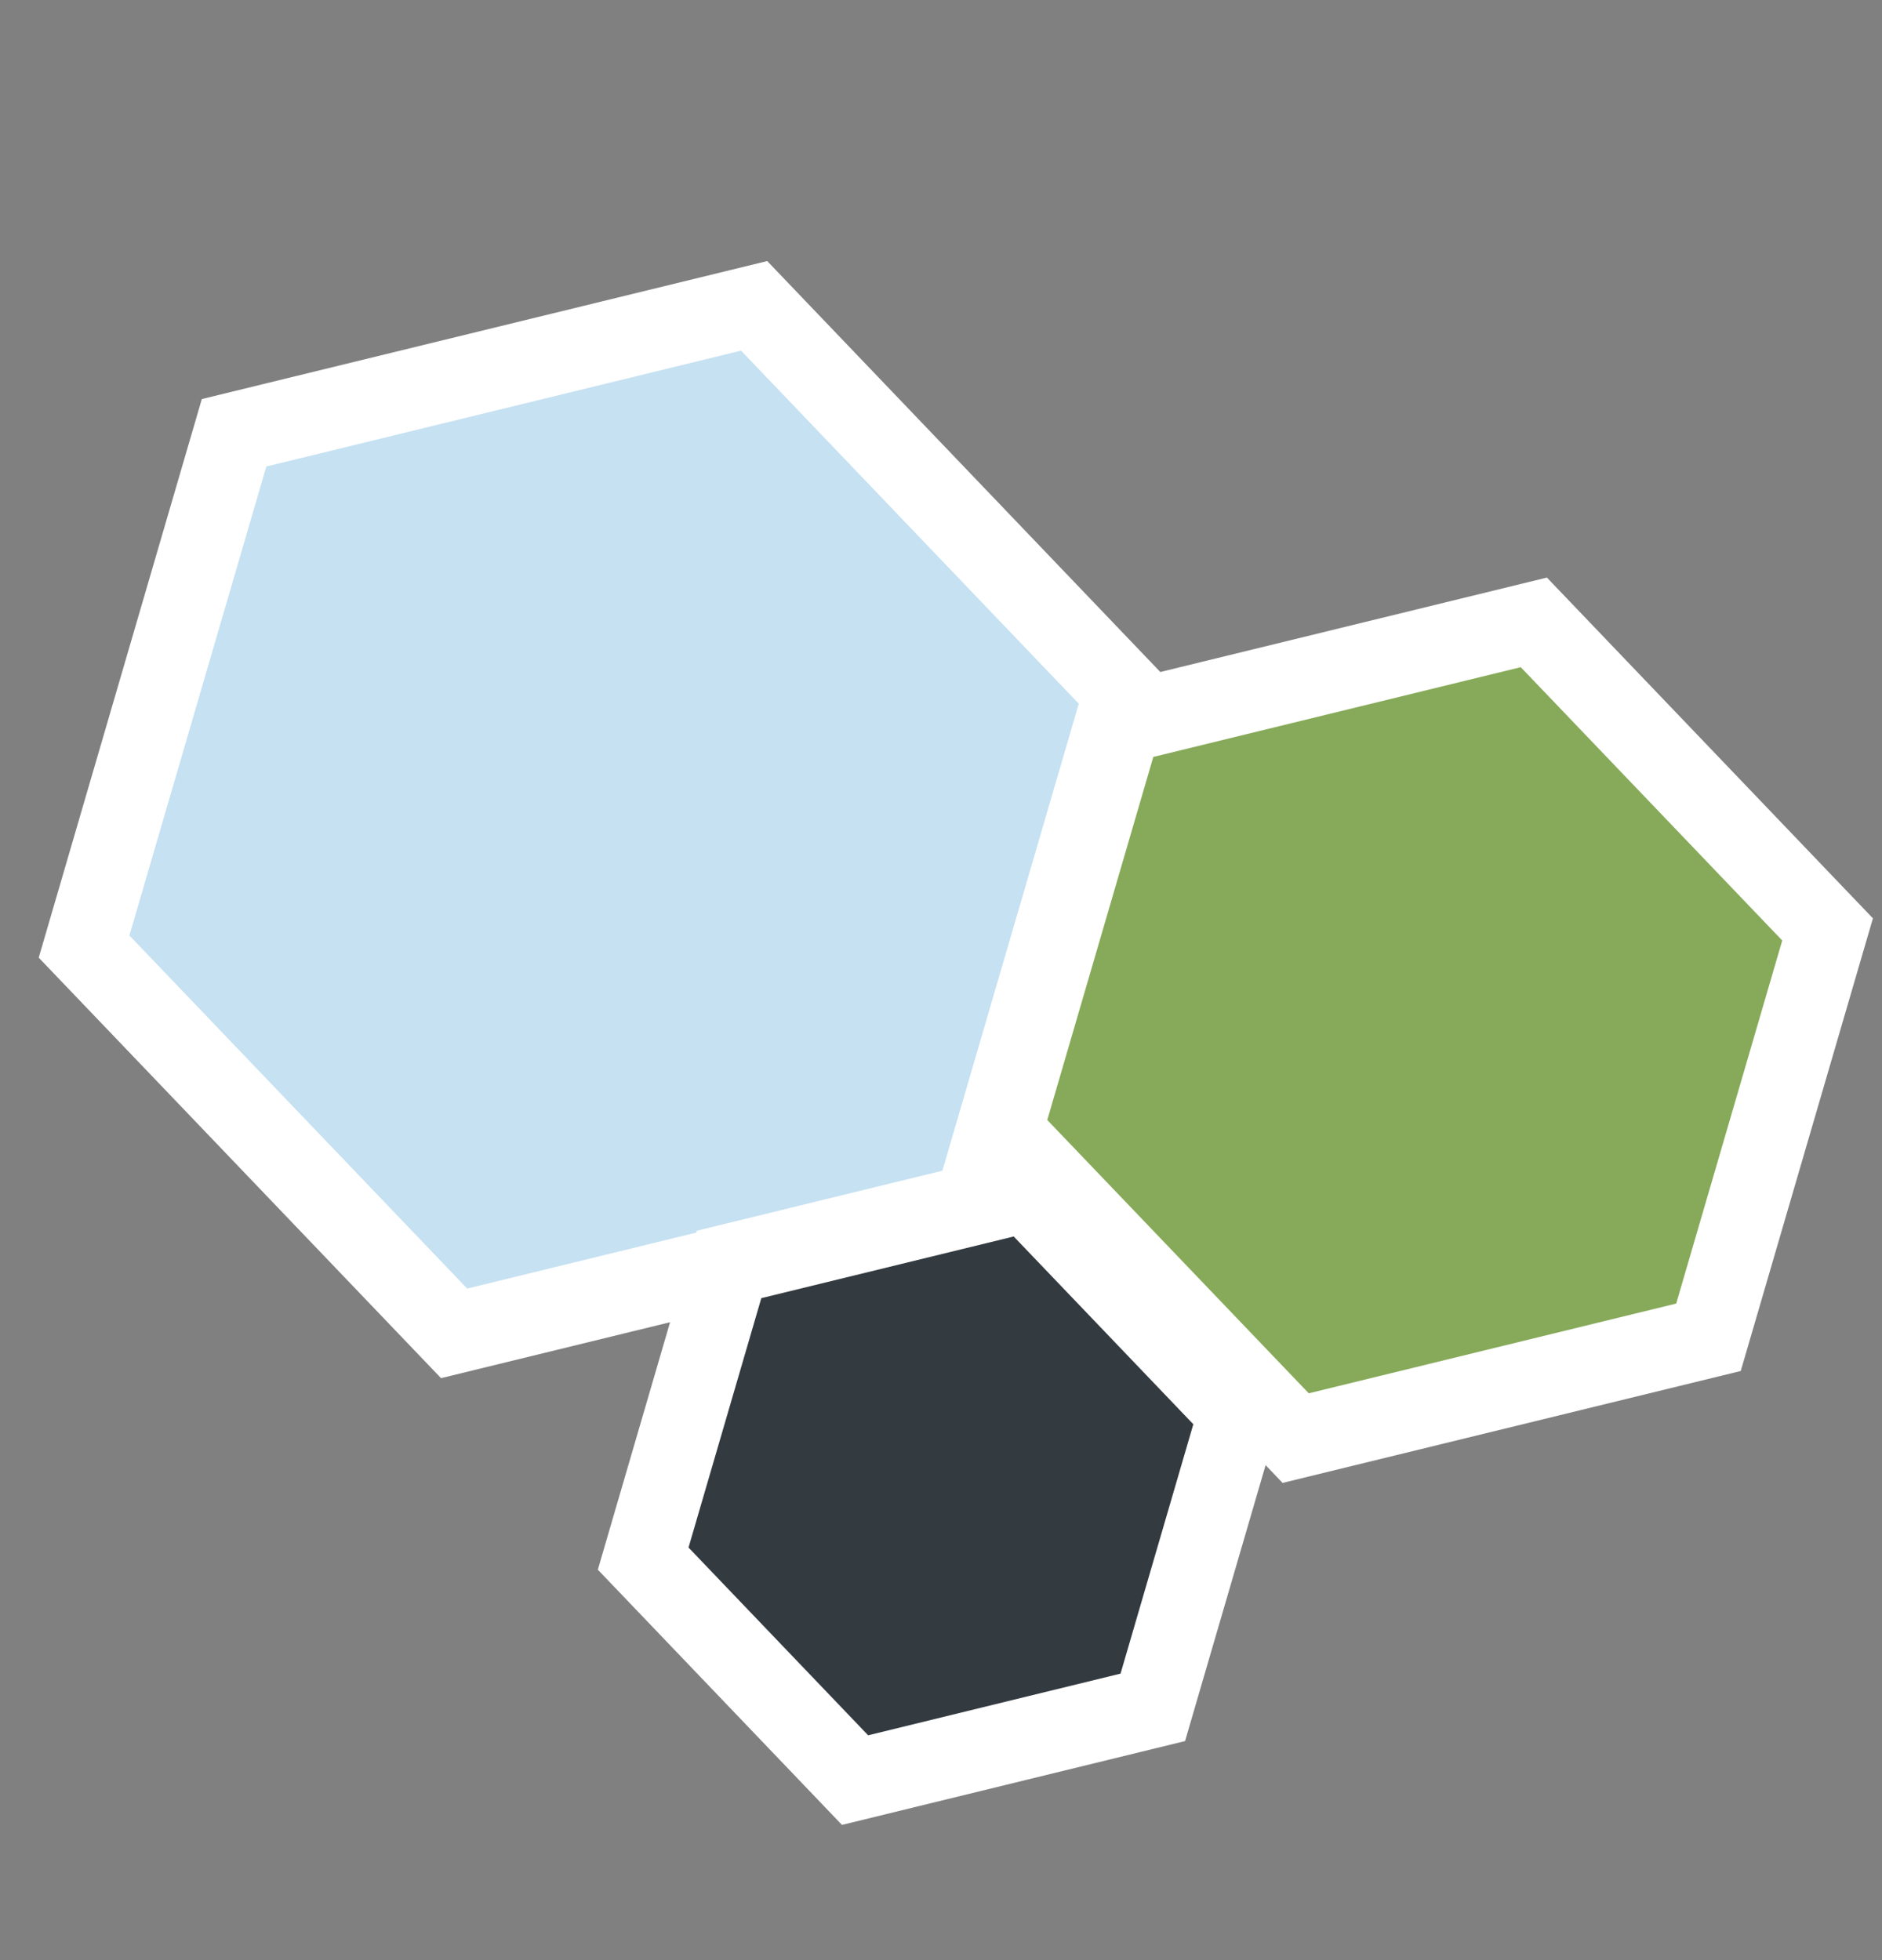 <?xml version="1.0" encoding="utf-8"?><svg width="24" height="25" viewBox="0 0 24 25" fill="none" xmlns="http://www.w3.org/2000/svg">
<rect x="0" y="0" width="24" height="25" fill="#808080" stroke="none"/>
<g clip-path="url(#clip0_1552_1597)">
<path d="M9.617 3.901L14.335 8.834L12.422 15.386L5.791 17.006L1.072 12.073L2.985 5.52L9.617 3.901Z" fill="#C5E1F2" stroke="white" stroke-width="1.031"/>
<path d="M19.56 7.938L23.306 11.854L21.787 17.056L16.523 18.342L12.777 14.426L14.296 9.224L19.56 7.938Z" fill="#86AA59" stroke="white" stroke-width="1.031"/>
<path d="M13.094 15.199L15.796 18.024L14.701 21.776L10.904 22.704L8.202 19.879L9.297 16.127L13.094 15.199Z" fill="#333A40" stroke="white" stroke-width="1.031"/>
</g>
<defs>
<clipPath id="clip0_1552_1597">
<rect width="24" height="24" fill="white" transform="translate(0 0.543)"/>
</clipPath>
</defs>
</svg>
